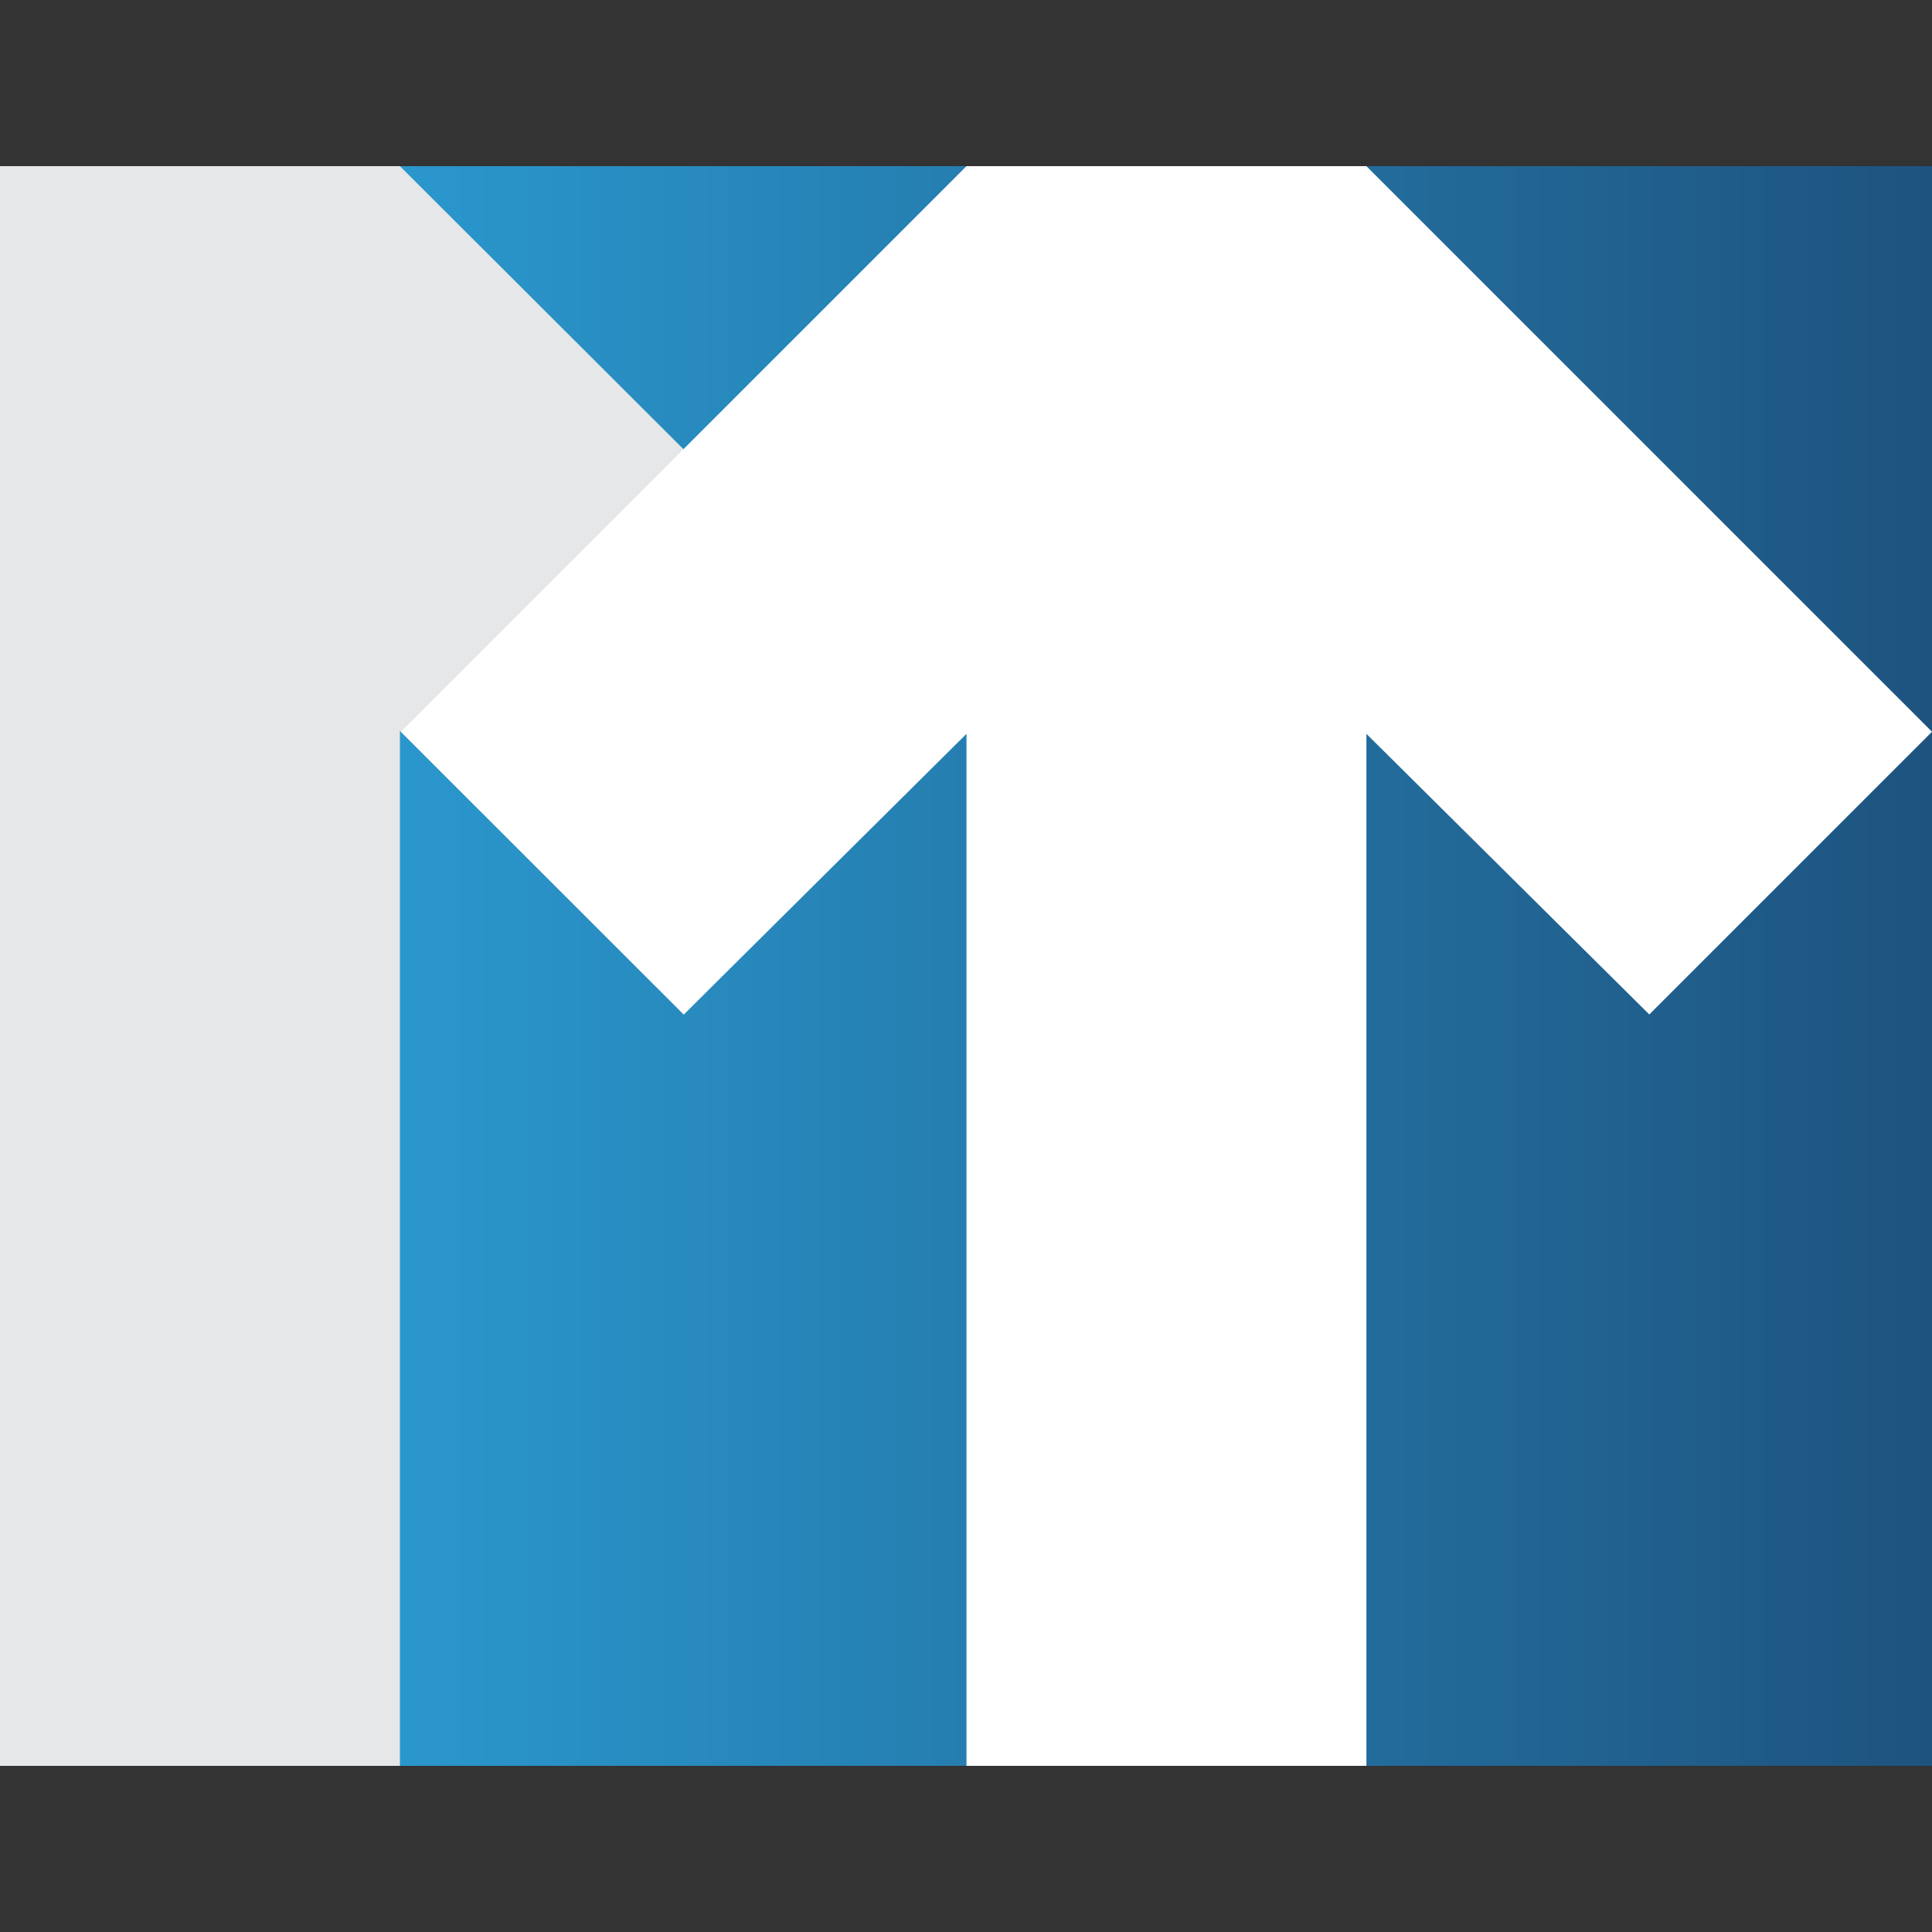 <?xml version="1.0" encoding="UTF-8"?>
<svg id="Layer_2" xmlns="http://www.w3.org/2000/svg" xmlns:xlink="http://www.w3.org/1999/xlink" viewBox="0 0 120 120">
  <rect x="0" y="0" width="120" height="120" fill="#333333" stroke="none"/>
  <defs>
    <style>
      .cls-1 {
        fill: #fff;
      }

      .cls-2 {
        fill: none;
      }

      .cls-3 {
        fill: #e6e7e8;
      }

      .cls-4 {
        fill: url(#linear-gradient);
      }
    </style>
    <linearGradient id="linear-gradient" x1="0" y1="60" x2="120" y2="60" gradientUnits="userSpaceOnUse">
      <stop offset="0" stop-color="#2da9e1"/>
      <stop offset="1" stop-color="#1e537f"/>
    </linearGradient>
  </defs>
  <g id="Layer_1-2" data-name="Layer_1">
    <g>
      <g>
        <rect class="cls-4" y="10.32" width="120" height="99.36"/>
        <g>
          <polygon class="cls-3" points="60.03 45.45 24.84 10.32 0 10.32 0 109.68 24.84 109.68 24.84 45.39 42.47 63.01 60.03 45.45"/>
          <polygon class="cls-1" points="120 45.45 84.87 10.32 60.03 10.32 59.85 10.5 24.9 45.45 42.47 63.01 60.03 45.58 60.03 109.68 84.87 109.68 84.87 45.58 102.44 63.01 120 45.45"/>
        </g>
      </g>
      <rect class="cls-2" width="120" height="120"/>
    </g>
  </g>
</svg>
